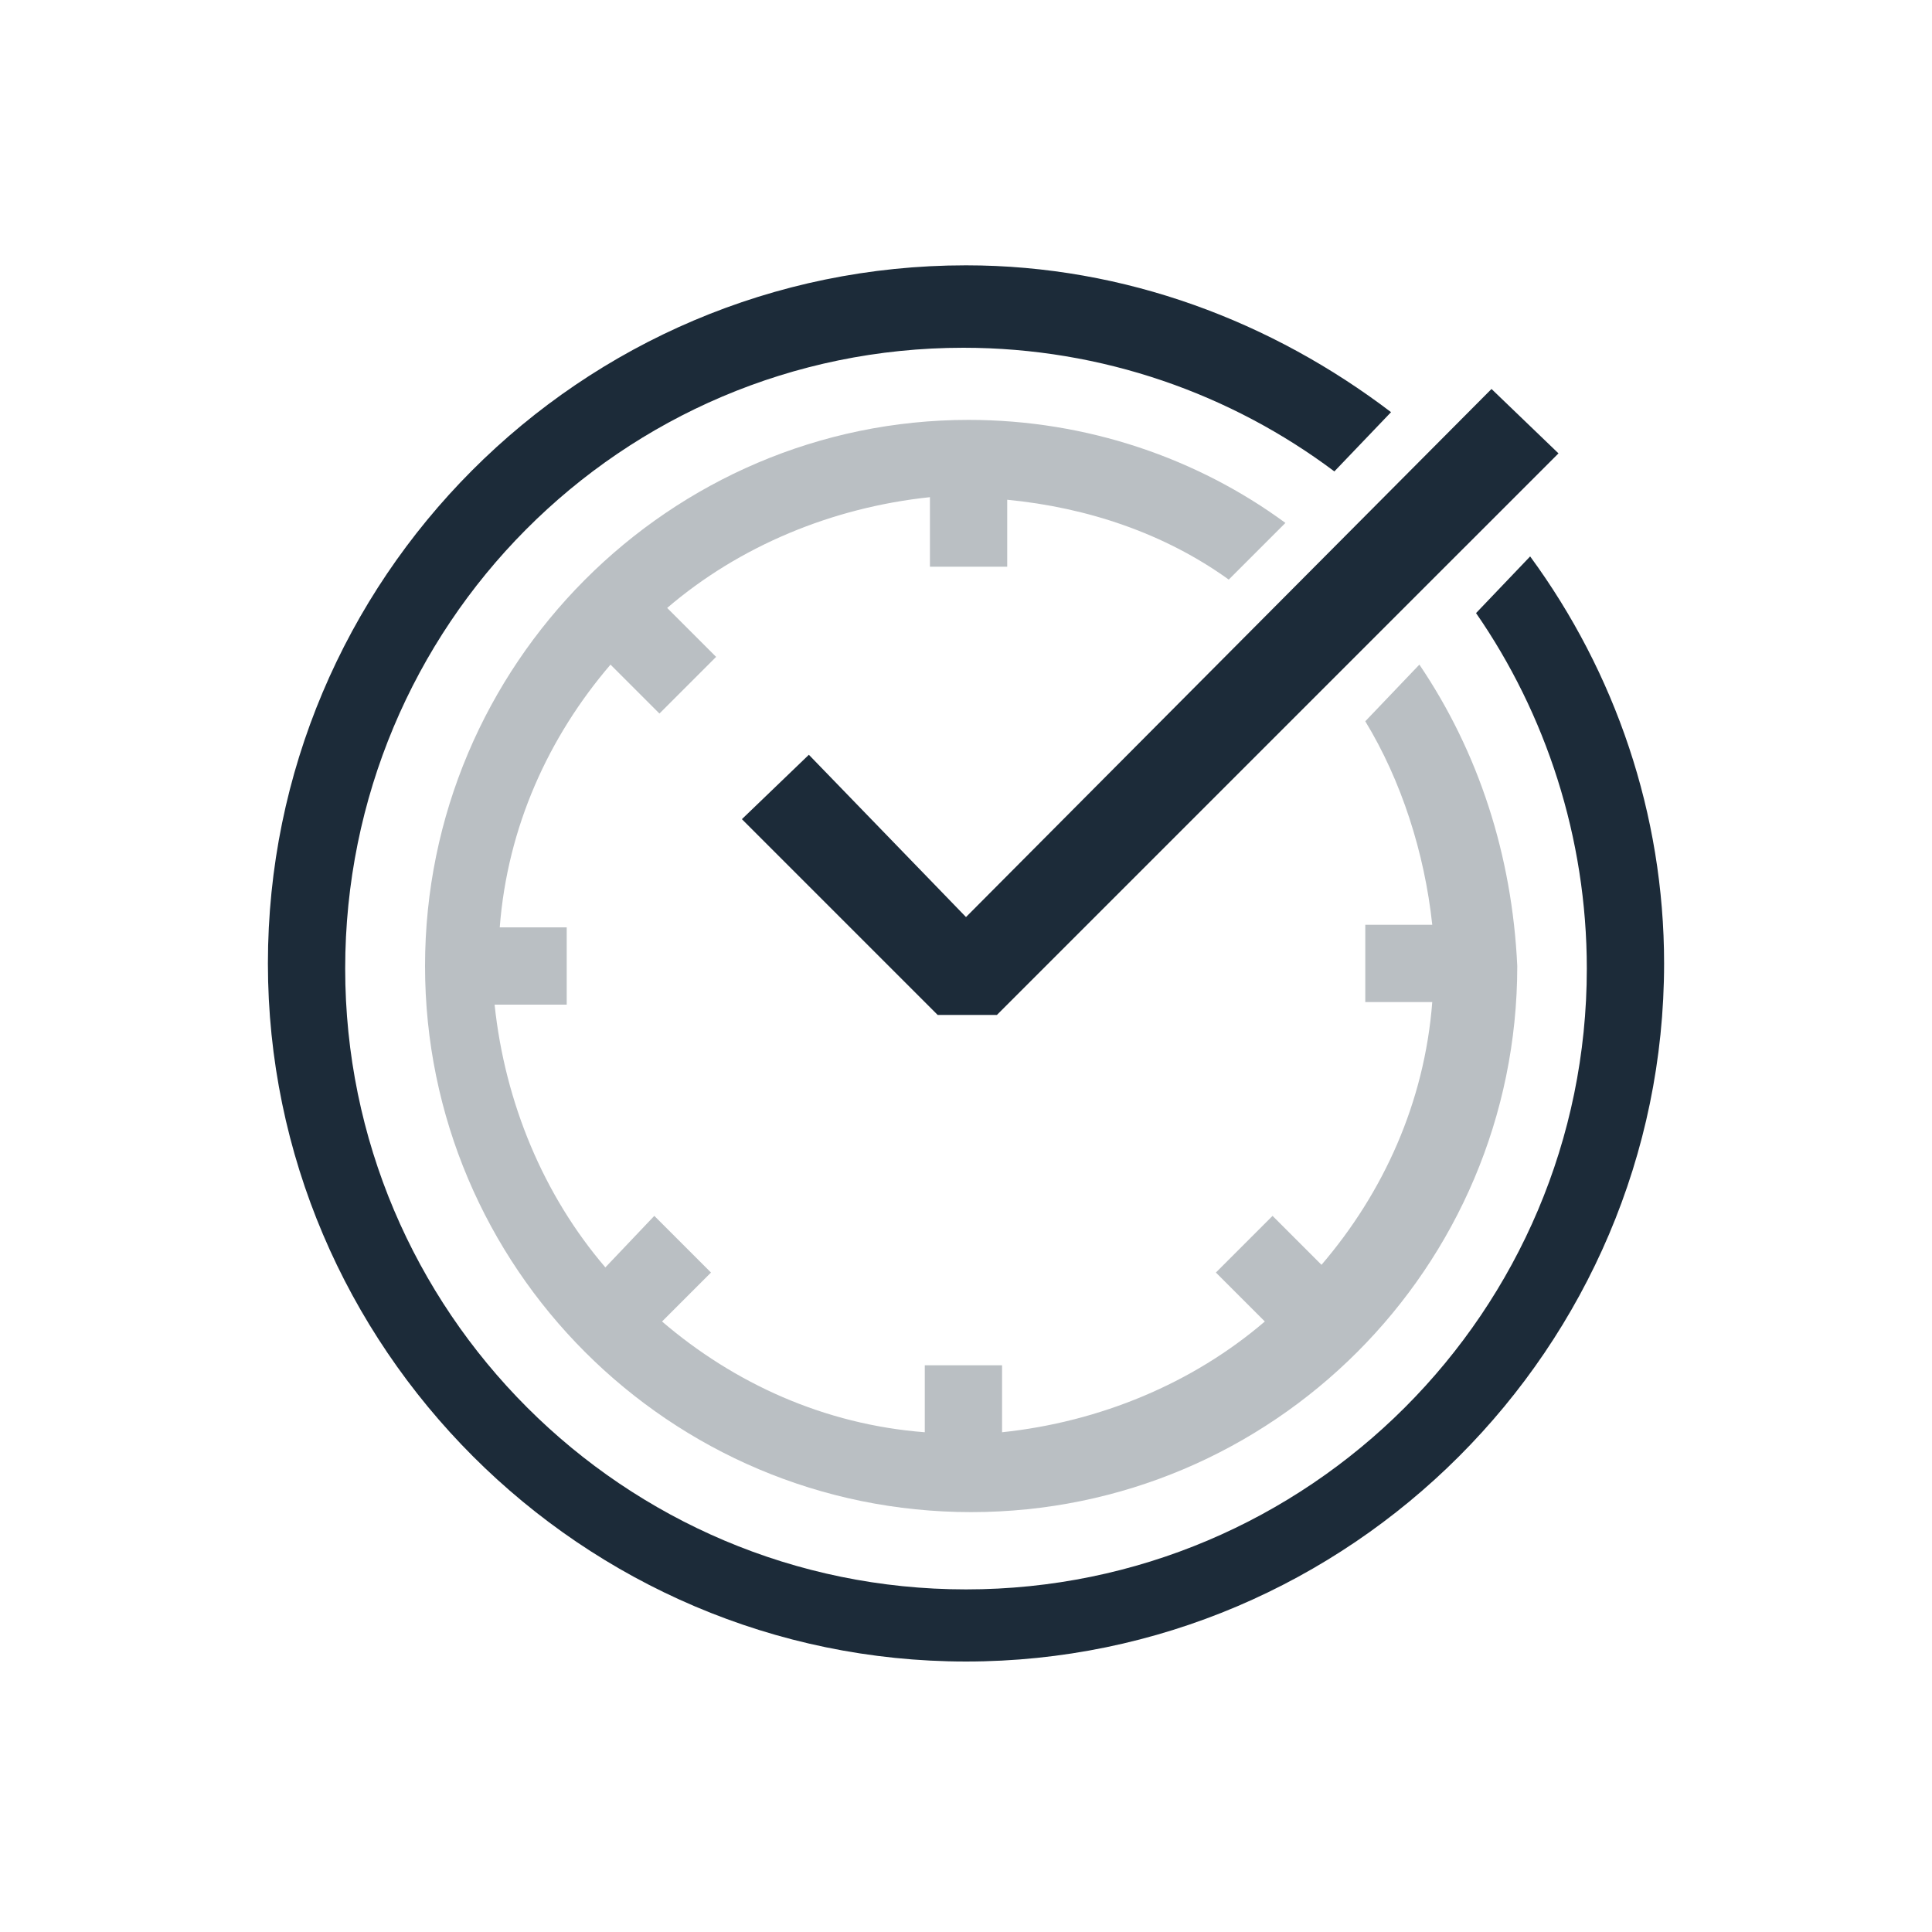 <?xml version="1.0" encoding="utf-8"?>
<!-- Generator: Adobe Illustrator 25.1.0, SVG Export Plug-In . SVG Version: 6.00 Build 0)  -->
<svg version="1.1" id="Layer_1" xmlns="http://www.w3.org/2000/svg" xmlns:xlink="http://www.w3.org/1999/xlink" x="0px" y="0px"
	 viewBox="0 0 75 75" style="enable-background:new 0 0 75 75;" xml:space="preserve">
<style type="text/css">
	.st0{fill:#BABFC3;}
	.st1{fill:#1C2B39;}
</style>
<g>
	<path class="st0" d="M55.1,25.8L53,28c1.4,2.3,2.3,5.1,2.6,7.9H53v3h2.6c-0.3,3.9-1.9,7.4-4.3,10.2l-1.9-1.9l-2.2,2.2l1.9,1.9
		c-2.8,2.4-6.4,3.9-10.2,4.3v-2.6h-3v2.6c-3.9-0.3-7.4-1.9-10.2-4.3l1.9-1.9l-2.2-2.2l-1.9,2c-2.4-2.8-3.9-6.4-4.3-10.2H22v-3h-2.6
		c0.3-3.9,1.9-7.4,4.3-10.2l1.9,1.9l2.2-2.2l-1.9-1.9c2.8-2.4,6.4-3.9,10.2-4.3V22h3v-2.6c3.1,0.3,6.1,1.3,8.6,3.1l2.2-2.2
		c-3.4-2.5-7.7-4-12.3-4c-11.6,0-21.1,9.5-21.1,21.2s9.5,21.2,21.2,21.2s21.2-9.5,21.2-21.2C58.7,33.2,57.4,29.2,55.1,25.8z"/>
	<g>
		<g>
			<path class="st1" d="M59.4,21.6l-2.1,2.2c2.7,3.9,4.3,8.7,4.3,13.8c0,13.3-10.8,24.1-24.1,24.1c-13.3,0-24.1-10.8-24.1-24.1
				s10.7-24.1,24-24.1c5.4,0,10.4,1.8,14.4,4.8L54,16c-4.6-3.5-10.3-5.7-16.5-5.7c-15,0-27.1,12.2-27.1,27.1s12.2,27.1,27.1,27.1
				s27.1-12.2,27.1-27.1C64.6,31.6,62.7,26.1,59.4,21.6z"/>
		</g>
		<polygon class="st1" points="57.9,15.1 37.5,35.6 31.4,29.3 28.8,31.8 36.4,39.4 38.7,39.4 60.5,17.6 		"/>
	</g>
</g>
</svg>
